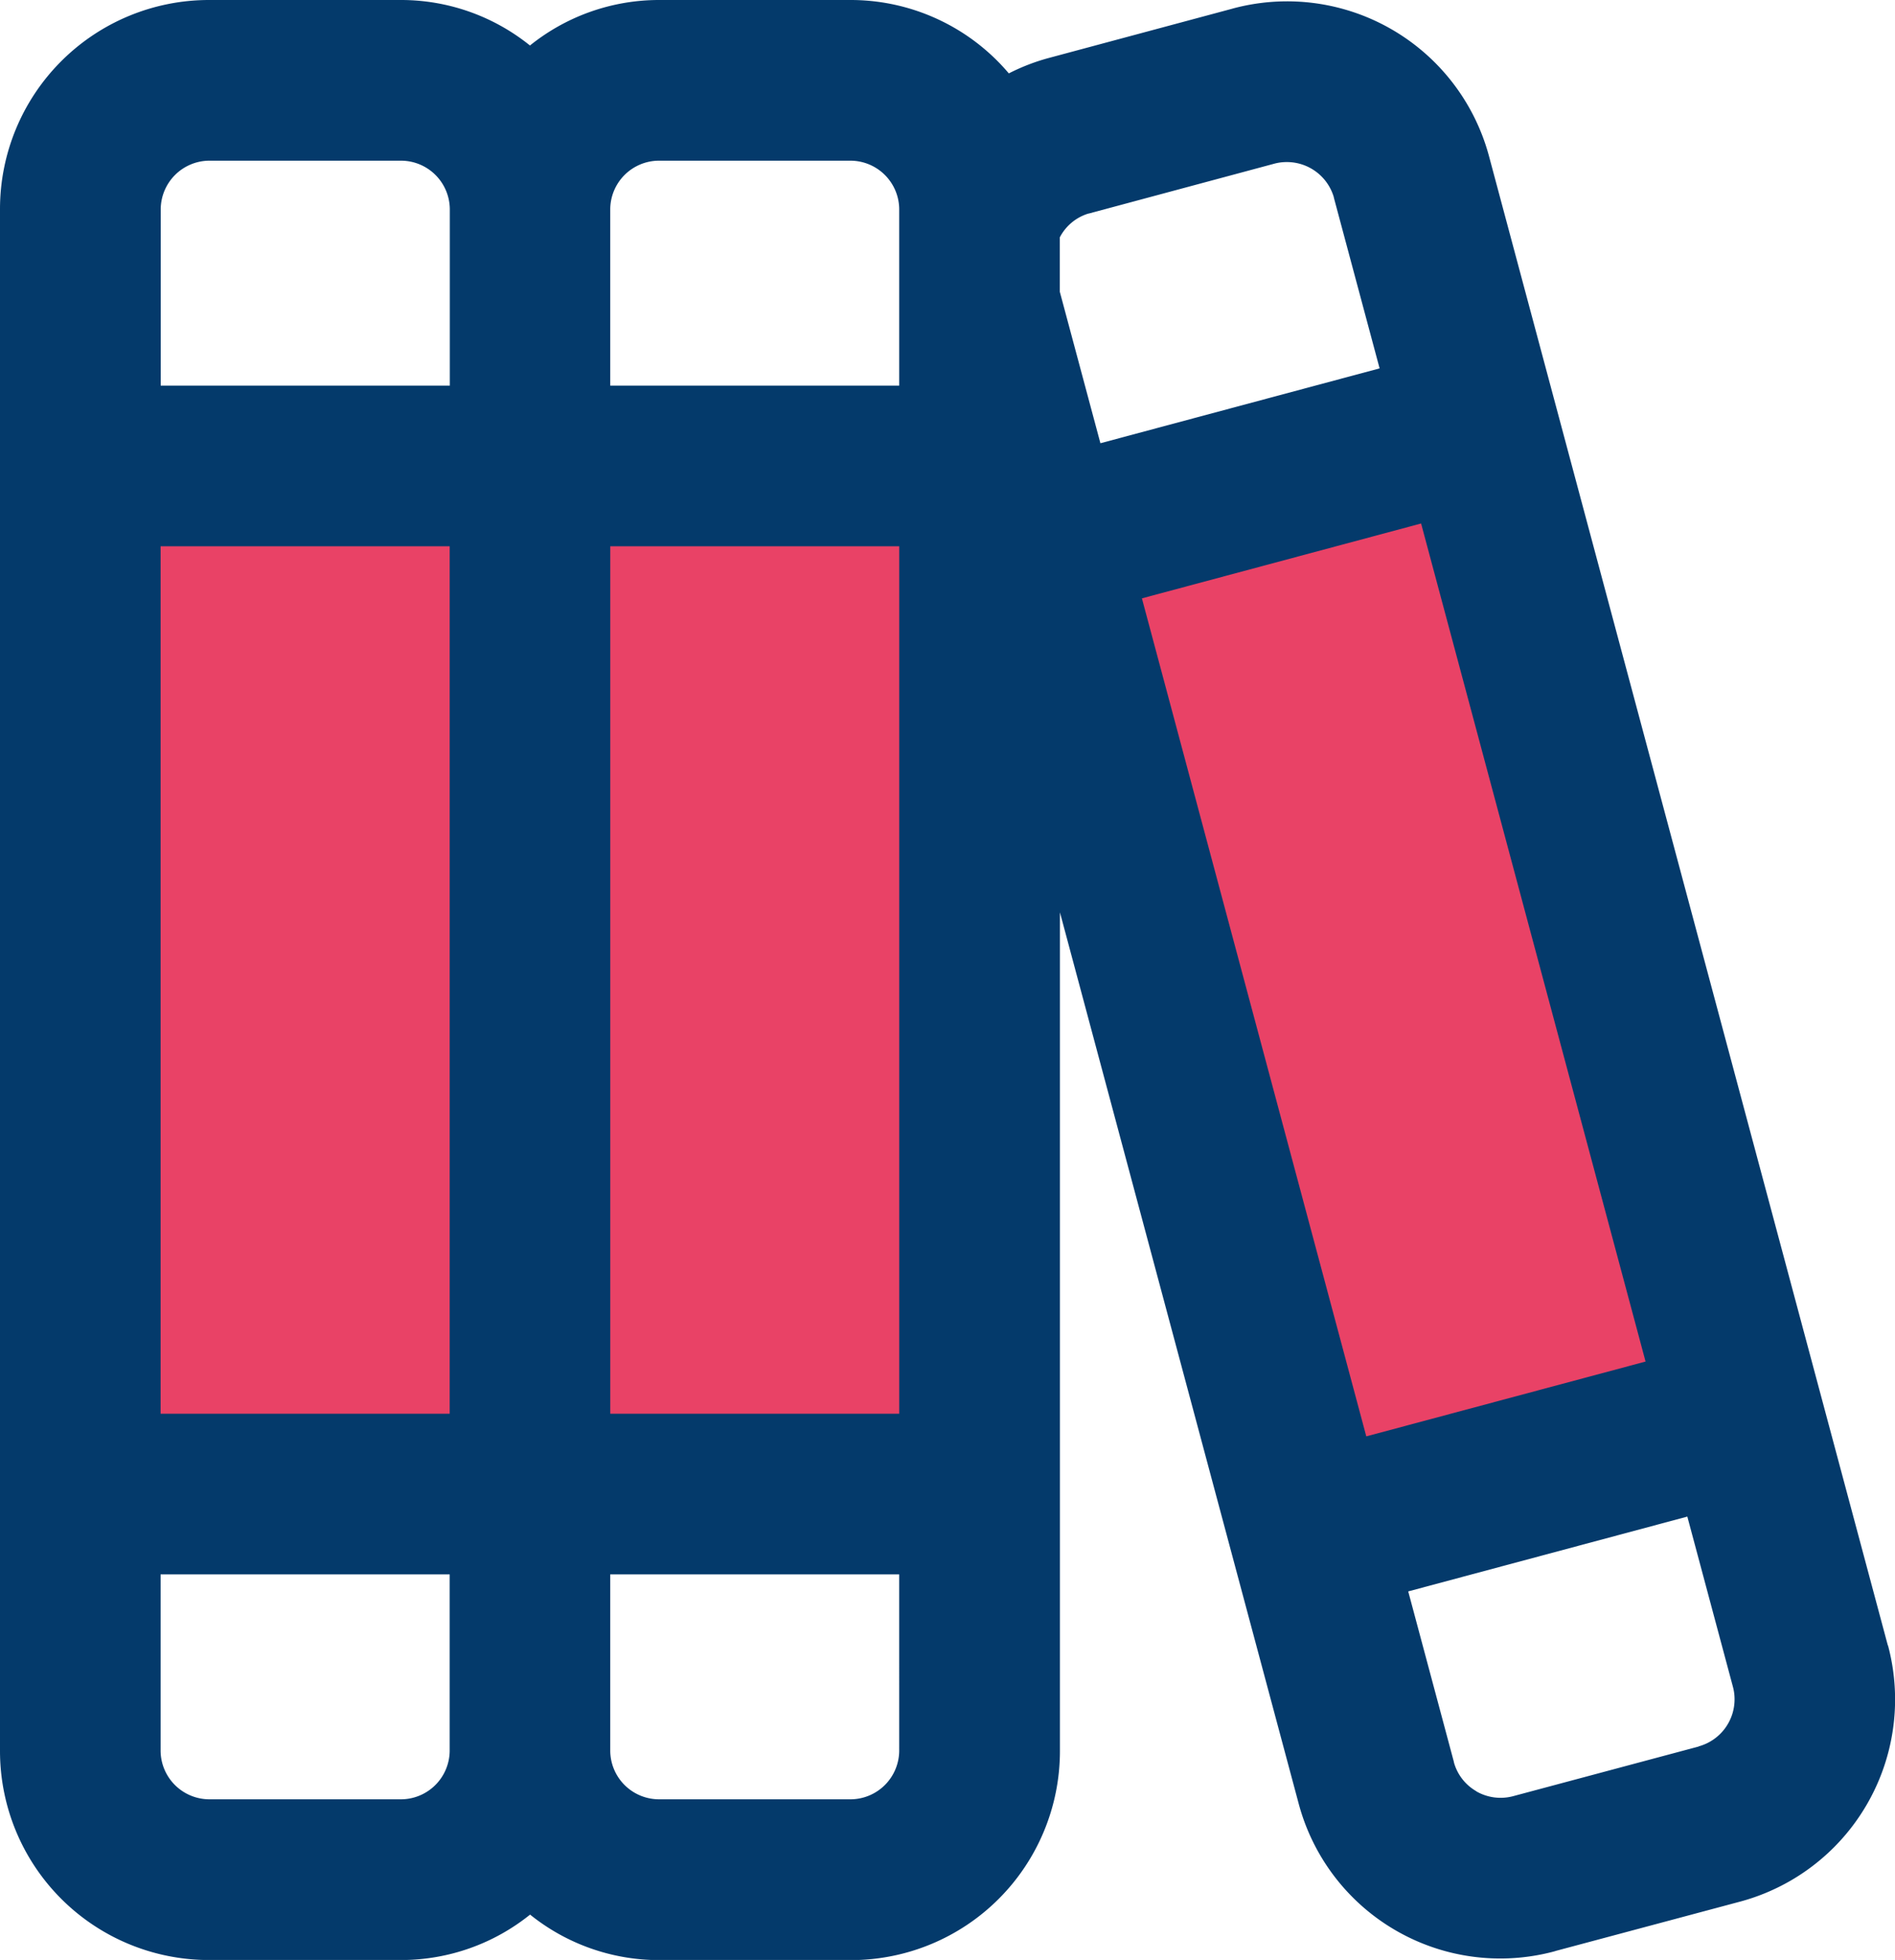 <svg id="Groupe_132" data-name="Groupe 132" xmlns="http://www.w3.org/2000/svg" width="46.949" height="48.544" viewBox="0 0 46.949 48.544">
  <path id="Tracé_105" data-name="Tracé 105" d="M681.652,1120.812,688.2,1146.1l11.07-3.394-7.03-24.4Z" transform="translate(-655.526 -1108)" fill="#e94266"/>
  <path id="Tracé_104" data-name="Tracé 104" d="M658.218,1120l21.252.566v24.484H657.733Z" transform="translate(-655.526 -1108)" fill="#e94266"/>
  <path id="books-svgrepo-com" d="M48.024,41.512l-9.885-36.9A5.179,5.179,0,0,0,31.768.967L31.8.959,27.2,2.194a5.127,5.127,0,0,0-.984.387l.029-.013a5.133,5.133,0,0,0-3.9-1.819H17.563a5.1,5.1,0,0,0-3.193,1.135l.01-.008A5.09,5.09,0,0,0,11.2.749H6.423A5.178,5.178,0,0,0,1.25,5.922v38.2a5.178,5.178,0,0,0,5.173,5.173H11.2a5.1,5.1,0,0,0,3.193-1.133l-.01.008a5.1,5.1,0,0,0,3.181,1.127h4.773a5.178,5.178,0,0,0,5.173-5.173V23.346l5.916,22.079a5.17,5.17,0,0,0,6.369,3.646l-.037.008,4.612-1.233a5.185,5.185,0,0,0,3.648-6.371l.008.037ZM29.541,15.569l6.917-1.854,5.561,20.757L35.1,36.325ZM28.225,6.038,32.833,4.8a1.176,1.176,0,0,1,.3-.037,1.212,1.212,0,0,1,1.163.871l0,.008L35.43,9.873l-6.917,1.854L27.507,7.976V6.627a1.191,1.191,0,0,1,.71-.589l.008,0ZM17.563,4.729h4.771a1.21,1.21,0,0,1,1.194,1.192V10.3l-7.159,0V5.923a1.21,1.21,0,0,1,1.192-1.194ZM12.391,35.764H5.229V14.279l7.162,0ZM16.37,14.279l7.159,0V35.764H16.37ZM6.423,4.729H11.2a1.21,1.21,0,0,1,1.194,1.192V10.3l-7.162,0V5.923A1.21,1.21,0,0,1,6.421,4.729ZM11.2,45.314H6.423a1.21,1.21,0,0,1-1.194-1.192V39.743h7.162V44.12A1.21,1.21,0,0,1,11.2,45.314Zm11.138,0H17.563a1.21,1.21,0,0,1-1.194-1.192V39.743h7.159V44.12a1.21,1.21,0,0,1-1.192,1.194Zm21-1.308-4.609,1.233a1.21,1.21,0,0,1-.907-.124l.006,0a1.191,1.191,0,0,1-.557-.716l0-.008-1.132-4.226,6.915-1.853,1.133,4.229a1.16,1.16,0,0,1,.037.3A1.208,1.208,0,0,1,43.346,44l-.008,0Z" transform="translate(-1.25 -0.749)" fill="#043a6b"/>
</svg>
